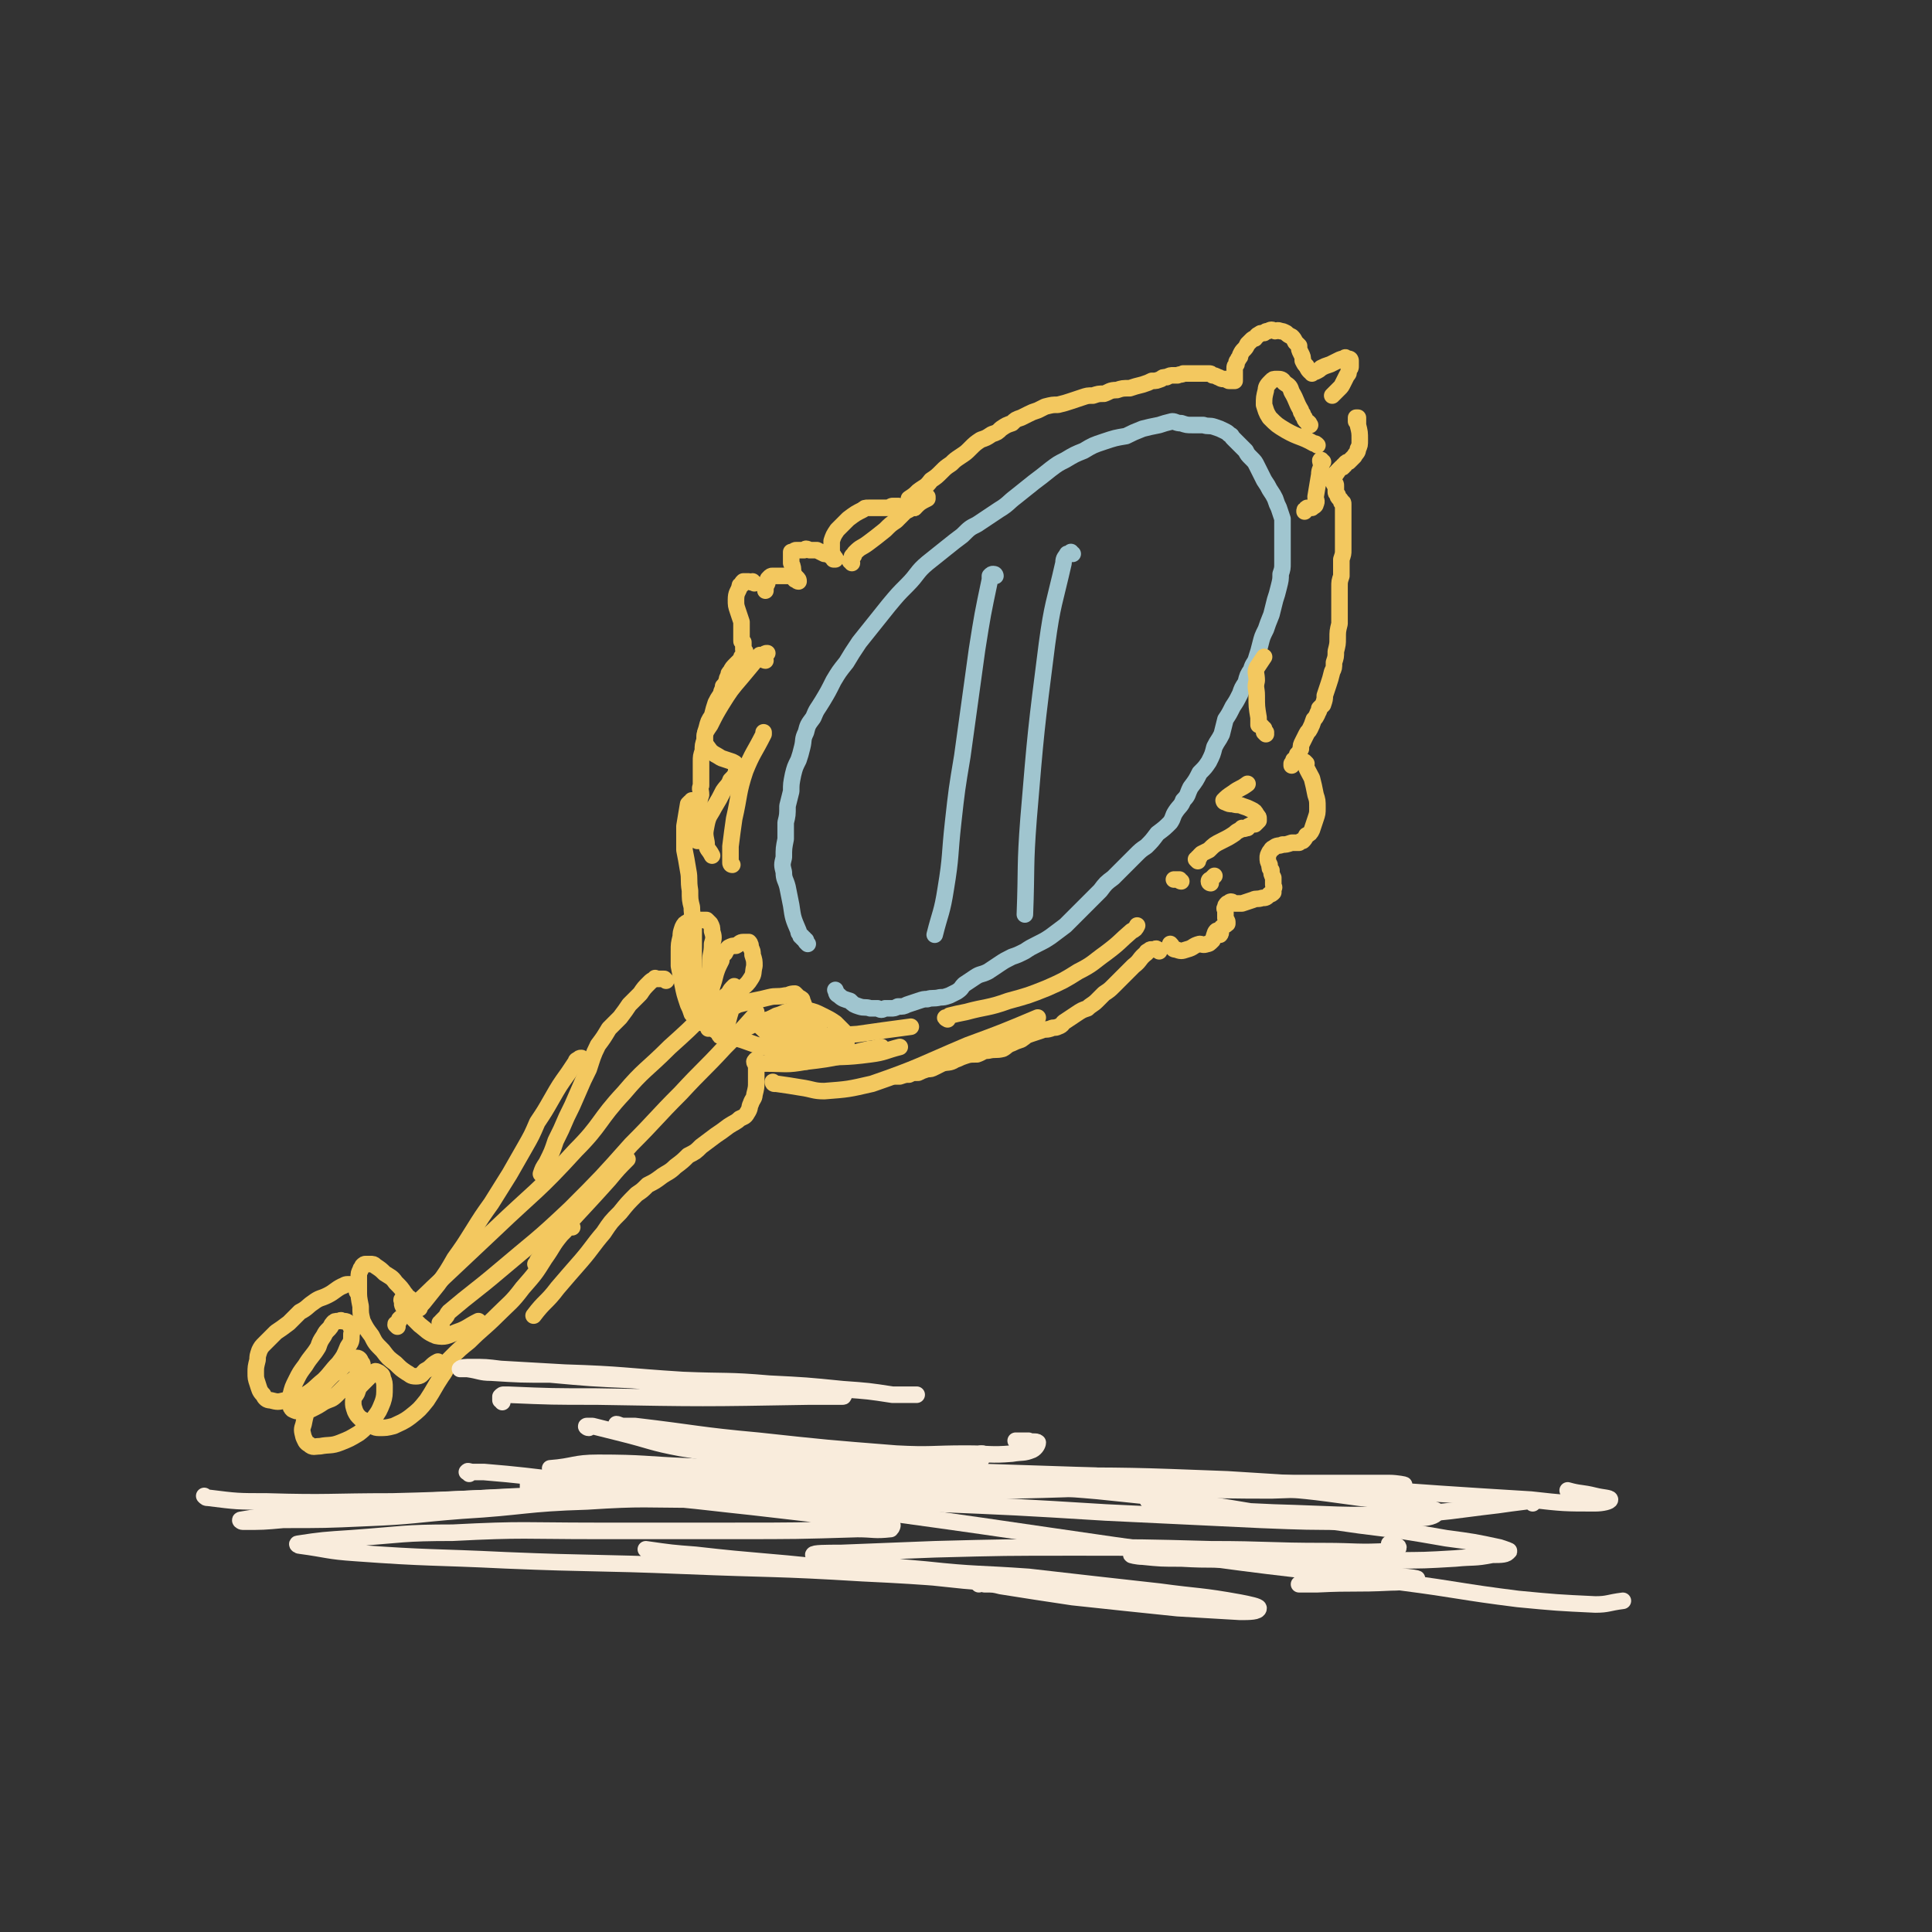 <svg viewBox='0 0 1050 1050' version='1.1' xmlns='http://www.w3.org/2000/svg' xmlns:xlink='http://www.w3.org/1999/xlink'><rect x="0" y="0" width="1050" height="1050" fill="#333333" stroke="none"/><g fill='none' stroke='rgb(160,197,207)' stroke-width='9' stroke-linecap='round' stroke-linejoin='round'><path d='M439,513c0,0 -1,-1 -1,-1 0,0 0,-1 0,-1 -1,0 -1,0 -1,-1 -1,0 -1,0 -1,-1 -1,0 -1,0 -1,-1 -1,-1 -1,-1 -1,-2 -3,-7 -3,-7 -4,-14 -1,-5 -1,-5 -2,-10 -1,-4 -2,-4 -2,-8 -1,-4 -1,-4 0,-8 0,-5 0,-5 1,-10 0,-4 0,-4 0,-9 1,-4 1,-4 1,-9 1,-4 1,-4 2,-8 0,-4 0,-4 1,-9 1,-4 1,-4 3,-8 1,-3 1,-3 2,-7 1,-4 0,-4 2,-8 1,-4 1,-4 4,-8 2,-5 2,-4 5,-9 3,-5 3,-5 6,-11 3,-5 3,-5 7,-10 3,-5 3,-5 7,-11 4,-5 4,-5 8,-10 4,-5 4,-5 8,-10 5,-6 5,-6 10,-11 6,-6 5,-7 11,-12 5,-4 5,-4 10,-8 5,-4 5,-4 9,-7 4,-4 4,-4 8,-6 6,-4 6,-4 12,-8 5,-3 5,-4 9,-7 5,-4 5,-4 10,-8 4,-3 4,-3 9,-7 4,-3 4,-3 8,-5 5,-3 5,-3 10,-5 5,-3 5,-3 11,-5 6,-2 6,-2 12,-3 4,-2 4,-2 9,-4 4,-1 4,-1 9,-2 3,-1 3,-1 7,-2 2,0 2,1 5,1 3,1 3,1 6,1 3,0 3,0 6,0 3,1 3,0 6,1 3,1 3,1 5,2 2,1 2,1 3,2 2,1 1,1 2,2 2,2 2,2 3,3 2,2 2,2 4,4 1,2 1,2 3,4 2,2 2,2 3,4 1,2 1,2 2,4 1,2 1,2 2,4 2,3 2,3 3,5 2,3 2,3 3,5 1,3 1,3 2,5 1,3 1,3 2,6 0,3 0,3 0,5 0,3 0,3 0,5 0,3 0,3 0,5 0,2 0,2 0,5 0,2 0,2 0,4 0,3 0,3 -1,6 0,3 0,3 -1,7 -1,4 -1,4 -2,7 -1,4 -1,4 -2,8 -2,5 -2,5 -3,8 -2,4 -2,4 -3,8 -1,4 -1,4 -2,7 -1,4 -2,3 -3,7 -2,3 -2,3 -3,7 -2,3 -2,3 -3,6 -2,4 -2,4 -4,7 -2,4 -2,4 -4,7 -1,4 -1,4 -2,8 -2,4 -2,3 -4,7 -1,4 -1,4 -3,8 -2,3 -2,3 -5,6 -2,4 -2,4 -5,8 -2,4 -1,4 -4,7 -1,3 -2,3 -4,6 -2,3 -1,3 -3,6 -3,3 -3,3 -7,6 -3,4 -3,4 -6,7 -3,2 -3,2 -6,5 -3,3 -3,3 -6,6 -3,3 -3,3 -6,6 -4,3 -4,3 -7,7 -3,3 -3,3 -6,6 -4,4 -4,4 -8,8 -2,2 -2,2 -5,5 -4,3 -4,3 -8,6 -3,2 -3,2 -7,4 -4,2 -4,2 -7,4 -4,2 -4,2 -7,3 -4,2 -4,2 -7,4 -3,2 -3,2 -6,4 -4,2 -4,1 -7,3 -3,2 -3,2 -6,4 -2,2 -1,2 -4,4 -2,1 -2,1 -4,2 -3,1 -3,1 -5,1 -4,1 -4,0 -7,1 -2,0 -2,0 -5,1 -3,1 -3,1 -6,2 -2,1 -2,1 -5,1 -2,1 -2,1 -4,1 -1,0 -1,0 -3,0 -2,1 -2,1 -4,0 -2,0 -2,0 -4,0 -3,-1 -3,0 -6,-1 -3,-1 -3,-1 -5,-3 -3,-1 -4,-1 -6,-3 -2,-1 -1,-1 -2,-3 '/></g>
<g fill='none' stroke='rgb(243,200,95)' stroke-width='9' stroke-linecap='round' stroke-linejoin='round'><path d='M489,276c0,-1 0,-1 -1,-1 -1,0 -1,0 -2,0 0,0 0,0 -1,0 -1,0 -1,1 -2,1 -1,0 -1,0 -2,0 -1,0 -1,0 -2,0 -1,0 -1,0 -2,0 -2,0 -2,0 -3,0 -1,0 -1,0 -2,0 -2,0 -2,0 -3,1 -4,2 -4,2 -8,5 -3,3 -3,3 -6,6 -2,3 -2,3 -3,6 0,2 0,3 0,5 0,2 0,2 1,3 0,1 0,1 0,2 0,0 1,0 1,0 0,-1 0,-1 -1,-1 -1,-1 -1,-1 -2,-1 -1,-1 -2,-1 -3,-1 -2,-1 -2,-1 -4,-2 -2,0 -2,0 -4,0 -2,-1 -2,-1 -3,0 -2,0 -2,0 -4,0 -1,0 -1,0 -2,1 -1,0 -1,0 -1,0 0,1 0,1 0,1 0,1 0,1 0,2 0,2 0,2 0,3 1,2 1,3 1,5 1,2 1,2 2,3 1,1 1,1 1,2 0,0 0,0 0,0 -1,0 -1,-1 -2,-1 0,-1 0,-1 -1,-1 -1,-1 -1,-1 -3,-1 -1,0 -1,0 -2,0 -2,0 -2,0 -3,0 -1,0 -1,0 -3,0 -1,0 -1,0 -2,1 -1,1 -1,1 -1,3 -1,2 -1,2 -1,4 '/><path d='M497,276c0,-1 -1,-1 -1,-1 0,0 0,0 0,0 0,0 -1,0 -1,0 0,0 -1,0 -1,0 0,0 0,-1 0,-1 0,-1 0,-1 0,-1 0,-1 0,-1 0,-1 0,-1 0,-1 0,-1 3,-2 3,-2 5,-4 4,-3 4,-2 7,-6 3,-2 3,-2 6,-5 2,-2 2,-2 5,-4 2,-2 2,-2 5,-4 3,-2 3,-2 5,-4 3,-3 3,-3 6,-5 3,-1 3,-1 6,-3 3,-1 3,-1 5,-3 3,-2 3,-2 6,-3 2,-2 2,-2 5,-3 2,-1 2,-1 4,-2 2,-1 2,-1 5,-2 2,-1 2,-1 4,-2 4,-1 4,-1 7,-1 4,-1 4,-1 7,-2 3,-1 3,-1 6,-2 3,-1 3,-1 6,-1 3,-1 3,-1 6,-1 3,-1 3,-2 7,-2 3,-1 3,-1 7,-1 3,-1 3,-1 7,-2 3,-1 3,-1 5,-2 3,0 2,0 5,-1 1,-1 1,-1 3,-1 2,-1 2,-1 4,-1 1,0 1,0 2,0 2,-1 2,0 3,-1 1,0 0,0 1,0 1,0 1,0 3,0 1,0 1,0 2,0 0,0 0,0 1,0 1,0 1,0 2,0 2,0 2,0 3,0 0,0 0,0 1,0 1,0 1,0 1,0 1,0 1,0 2,1 1,0 1,0 3,1 1,0 1,1 3,1 1,0 1,0 1,0 1,0 1,1 2,1 0,0 0,0 1,0 0,0 0,0 1,0 0,0 0,0 1,0 0,0 0,0 0,-1 0,-1 0,-1 0,-1 0,0 0,0 0,-1 0,0 0,0 0,-1 0,0 0,0 0,-1 0,-1 0,-1 0,-2 0,-1 0,-1 1,-2 0,0 0,0 0,-1 0,-1 1,-1 1,-2 1,-1 1,-1 1,-2 1,-2 1,-2 2,-3 1,-1 1,-1 2,-3 1,-1 1,-1 2,-2 1,-1 1,-1 2,-1 1,-1 1,-2 2,-2 1,-1 1,-1 3,-1 1,-1 1,-1 2,-1 2,-1 2,-1 4,0 1,0 1,-1 3,0 1,0 1,0 3,1 1,1 1,1 3,2 1,1 1,1 2,3 1,1 1,1 2,2 0,2 0,2 1,4 1,2 1,2 1,4 1,2 1,2 2,3 1,2 1,2 2,3 0,0 0,0 1,0 0,0 0,1 0,1 1,-1 1,-1 2,-1 2,-1 2,-1 3,-2 2,-1 2,-1 5,-2 2,-1 2,-1 4,-2 2,-1 2,-1 4,-1 0,-1 0,-1 1,0 1,0 1,0 1,0 1,0 1,1 1,1 0,1 0,1 0,3 0,1 0,1 -1,2 0,2 0,2 -1,3 -1,2 -1,2 -2,4 -1,2 -1,2 -2,3 -1,1 -1,1 -2,2 -1,1 -1,1 -2,2 0,0 0,0 0,0 '/><path d='M738,230c0,0 -1,-1 -1,-1 0,-1 0,-1 0,-1 0,0 0,0 0,0 0,-1 0,-1 0,-1 0,0 0,0 1,0 0,0 0,0 0,0 0,1 0,1 0,2 0,0 0,0 0,1 0,0 0,0 0,1 1,4 1,4 1,8 0,3 0,3 -1,5 0,2 -1,2 -2,4 -1,1 -1,1 -3,3 -1,0 -1,0 -2,1 0,1 0,1 -1,1 0,1 0,1 -1,1 -1,1 -1,1 -2,2 0,0 0,1 -1,1 0,1 0,1 -1,2 0,1 0,1 -1,2 0,0 0,0 0,0 0,0 0,0 0,0 -1,0 0,0 0,0 0,0 0,0 1,1 0,0 0,0 0,1 1,0 1,0 1,1 0,0 0,0 0,1 0,1 0,1 0,2 0,1 0,1 1,2 0,1 0,1 1,2 1,1 1,1 1,2 1,0 1,0 1,1 0,2 0,2 0,3 0,2 0,2 0,3 0,2 0,2 0,4 0,1 0,1 0,3 0,2 0,2 0,4 0,2 0,2 0,4 0,2 0,2 0,4 0,2 0,2 -1,5 0,2 0,2 0,4 0,3 0,3 0,5 -1,3 -1,3 -1,6 0,3 0,3 0,6 0,3 0,3 0,7 0,3 0,3 0,7 -1,4 -1,4 -1,8 0,3 0,3 -1,7 0,3 0,3 -1,6 0,3 0,3 -1,5 -1,4 -1,4 -2,7 -1,3 -1,3 -2,6 0,2 0,2 -1,5 -1,1 -1,1 -2,2 0,2 -1,2 -1,3 -1,2 -1,2 -2,3 -1,3 -1,3 -2,5 -1,2 -1,1 -2,3 -1,2 -1,2 -2,4 -1,2 -1,2 -1,4 -1,2 -1,2 -2,3 0,1 0,1 -1,2 0,1 0,0 -1,1 0,1 0,1 -1,2 0,0 0,0 0,1 0,0 0,0 0,0 '/><path d='M710,415c0,0 -1,-1 -1,-1 1,4 2,5 4,9 1,4 1,4 2,9 1,3 1,3 1,7 0,3 0,3 -1,6 -1,3 -1,3 -2,6 -1,2 -1,2 -3,3 -1,2 -1,2 -2,3 -1,0 -1,0 -2,1 -1,0 -1,0 -2,0 -1,0 -1,0 -2,0 -3,1 -3,1 -5,1 -2,1 -3,0 -5,2 -1,0 -1,1 -2,2 -1,2 -1,2 -1,3 0,2 0,2 1,4 0,2 0,2 1,3 0,2 0,2 1,4 0,2 0,2 0,4 0,1 1,1 0,2 0,1 0,1 0,2 -1,1 -1,1 -2,1 -2,2 -2,2 -4,2 -3,1 -3,0 -5,1 -3,1 -3,1 -6,2 -2,0 -2,0 -4,0 -1,0 -1,-1 -2,-1 -1,0 -1,1 -2,1 -1,1 -1,1 -1,2 -1,1 0,1 0,2 0,1 0,1 0,2 0,1 0,1 0,2 0,1 1,1 1,2 0,1 0,1 0,1 -1,1 -2,1 -3,2 -1,2 0,3 -1,4 -1,0 -1,-3 -2,-2 -1,1 -1,3 -2,5 -2,2 -2,2 -3,2 -2,1 -3,0 -4,0 -4,1 -3,2 -7,3 -3,1 -3,1 -6,0 -2,0 -1,-1 -3,-3 '/><path d='M410,317c0,0 -1,-1 -1,-1 0,0 0,0 0,0 -1,1 -1,0 -2,0 -1,0 -1,0 -1,0 -1,0 -1,0 -1,0 -1,0 -1,0 -1,0 -1,1 -1,1 -1,2 -1,0 -1,0 -1,1 -1,3 -2,3 -2,7 0,3 0,3 1,6 1,3 1,3 2,6 0,1 0,1 0,3 0,1 0,1 0,2 0,1 0,1 0,2 0,1 0,1 0,1 0,1 0,1 0,2 0,1 0,1 1,1 0,1 0,1 0,2 0,1 0,1 0,2 0,0 0,0 1,1 0,1 0,1 -1,2 0,1 0,1 -1,1 0,1 0,1 -1,2 -1,1 -1,1 -2,2 -2,2 -2,2 -3,4 -1,1 -1,1 -1,2 -1,2 -1,2 -1,3 -1,2 -1,2 -2,3 0,2 -1,2 -1,4 -2,3 -2,3 -3,5 -1,3 -1,3 -2,7 -2,3 -2,3 -3,7 -1,3 -1,3 -1,6 -1,3 -1,3 -1,6 -1,3 -1,3 -1,6 0,2 0,2 0,4 0,3 0,3 0,5 0,2 0,2 0,4 -1,2 0,2 0,5 -1,3 -1,3 -1,6 0,3 -1,3 -1,7 0,3 0,3 0,7 0,2 0,2 0,5 '/><path d='M630,517c0,-1 -1,-1 -1,-1 -1,-1 -1,0 -1,0 -1,0 -1,0 -2,0 -1,0 -1,0 -2,1 0,0 -1,0 -1,1 -4,3 -3,4 -7,7 -3,3 -3,3 -6,6 -3,3 -3,3 -5,5 -2,2 -2,2 -5,4 -2,2 -2,2 -4,4 -2,2 -3,2 -5,4 -3,1 -3,1 -6,3 -3,2 -3,2 -6,4 -2,1 -1,2 -4,3 -2,1 -2,0 -4,1 -3,1 -3,0 -5,1 -3,1 -3,1 -6,2 -3,1 -2,1 -5,3 -3,1 -3,1 -5,2 -3,1 -3,2 -5,3 -4,1 -4,0 -8,1 -3,0 -3,1 -6,2 -4,0 -4,0 -7,1 -3,1 -2,1 -5,2 -3,2 -4,1 -7,2 -2,1 -2,1 -4,2 -2,1 -2,1 -4,1 -3,1 -3,1 -5,2 -3,0 -3,0 -5,1 -2,0 -2,0 -5,1 -1,0 -1,0 -2,0 '/><path d='M380,436c0,0 0,-1 -1,-1 0,0 -1,0 -1,0 -1,1 -1,0 -2,0 0,1 0,1 -1,1 -1,1 -1,1 -1,1 -1,6 -1,6 -2,12 0,6 0,6 0,13 1,5 1,5 2,11 1,5 0,5 1,11 0,5 0,5 1,9 0,5 1,5 1,11 0,5 0,5 0,10 0,4 0,4 0,8 0,4 0,4 1,8 1,4 1,4 2,8 2,6 2,6 4,10 2,5 2,5 4,9 1,3 1,2 3,5 0,1 0,1 1,1 '/><path d='M382,556c-1,0 -1,-1 -1,-1 -1,0 -1,0 -1,0 -1,-1 -1,-1 -1,-1 -1,-1 -1,-1 -1,-1 -1,-1 -1,-1 -2,-2 -1,-3 -1,-3 -2,-5 -2,-6 -2,-6 -3,-11 -1,-5 -1,-5 -2,-10 0,-4 0,-4 0,-8 0,-4 0,-4 1,-8 0,-2 0,-2 1,-5 1,-2 1,-2 3,-3 1,-1 1,-1 3,-1 2,0 2,0 4,0 1,0 1,0 3,0 1,1 1,1 2,2 1,2 1,2 1,4 1,3 1,4 0,7 0,6 -1,5 -1,11 0,7 0,7 0,13 0,6 0,6 0,12 0,3 0,3 0,7 0,1 0,1 -1,3 0,0 0,-1 0,-1 0,0 0,0 0,-1 0,-2 0,-2 0,-3 0,-2 -1,-2 0,-5 0,-3 0,-3 1,-6 1,-3 0,-3 1,-7 1,-3 1,-3 2,-7 1,-3 1,-3 3,-7 0,-2 0,-2 2,-4 1,-2 1,-2 2,-3 2,-1 2,-1 4,-1 2,-1 2,-2 4,-2 2,0 2,0 3,0 1,1 1,2 1,3 1,2 1,2 1,4 1,3 1,3 1,6 -1,4 0,4 -2,7 -3,5 -5,4 -8,9 -3,4 -2,5 -3,9 -1,3 -1,4 -2,7 0,2 0,2 -1,4 0,0 -1,0 -1,1 -1,0 -1,0 -1,0 -2,-1 -2,-1 -3,-2 -1,0 -1,-1 -1,-2 0,-1 0,-2 1,-3 3,-3 2,-4 5,-6 3,-2 4,-1 7,-3 4,-1 4,-1 8,-2 5,-1 5,-1 9,-2 4,-1 4,0 9,-1 2,0 2,-1 5,-1 1,1 1,1 2,2 2,1 2,1 2,2 1,2 1,2 1,4 -1,2 -1,3 -2,4 -1,2 -1,2 -3,4 -1,2 -1,2 -3,4 -3,1 -3,1 -6,1 -2,1 -3,1 -5,1 -3,-2 -3,-3 -6,-5 -2,-1 -2,-1 -4,-1 -1,0 -1,1 -2,1 -1,1 -1,2 -1,2 1,0 1,-1 2,-1 2,-1 2,-1 4,-2 3,-1 3,-1 7,-2 4,-1 4,-1 8,-2 4,0 4,0 8,0 3,0 3,0 6,0 2,1 2,1 3,2 1,2 2,2 2,4 0,1 -1,1 -2,1 -2,1 -2,0 -4,2 -3,2 -2,4 -6,5 -4,1 -4,1 -8,0 -4,-1 -4,-2 -8,-4 '/><path d='M397,565c0,0 0,0 -1,-1 0,0 0,0 0,0 1,0 1,0 1,0 1,0 1,0 2,0 8,2 8,3 16,5 6,1 6,1 13,1 5,1 5,1 11,0 5,0 5,0 9,0 4,0 4,0 7,-1 2,0 2,0 3,-1 1,0 1,0 2,-1 0,-1 0,-2 0,-3 0,-2 0,-2 -2,-4 -2,-2 -2,-2 -4,-4 -3,-2 -3,-2 -7,-4 -4,-2 -4,-2 -8,-3 -4,-1 -4,0 -8,0 -5,1 -5,2 -9,3 -4,2 -4,2 -7,4 0,0 0,0 -1,0 '/><path d='M362,533c0,0 0,0 -1,-1 0,0 0,0 0,0 -1,0 -1,0 -1,0 -1,0 -1,0 -1,0 0,0 0,0 -1,0 0,0 0,0 -1,0 -1,0 -1,-1 -1,0 -2,1 -2,1 -3,2 -3,3 -3,3 -5,6 -3,3 -3,3 -6,6 -2,3 -2,3 -5,7 -3,3 -3,3 -6,6 -3,5 -3,5 -6,9 -3,6 -3,7 -5,13 -3,6 -3,6 -6,13 -3,7 -3,7 -6,13 -3,7 -3,7 -6,13 -2,6 -2,6 -5,12 -2,3 -2,3 -3,6 '/><path d='M412,577c-1,0 -1,-1 -1,-1 -1,0 0,1 0,1 0,0 0,0 0,1 0,5 0,5 0,10 0,3 0,3 -1,7 0,2 -1,2 -2,5 -1,2 0,2 -2,5 -1,2 -2,2 -4,3 -2,2 -3,2 -6,4 -4,3 -4,3 -7,5 -4,3 -4,3 -8,6 -3,3 -3,3 -7,5 -3,3 -3,3 -7,6 -3,3 -4,3 -7,5 -4,3 -4,3 -8,5 -3,3 -3,3 -6,5 -5,5 -5,5 -9,10 -5,5 -5,5 -9,11 -6,7 -6,8 -12,15 -7,8 -7,8 -13,15 -6,8 -7,7 -13,15 '/><path d='M317,576c0,0 -1,-1 -1,-1 -1,0 -1,0 -2,1 0,0 -1,0 -1,1 -2,3 -2,3 -4,6 -5,7 -5,7 -9,14 -4,7 -4,7 -8,13 -3,7 -3,7 -7,14 -4,7 -4,7 -8,14 -5,8 -5,8 -10,16 -5,7 -5,7 -10,15 -5,8 -5,8 -10,15 -4,7 -4,7 -9,14 -4,5 -4,5 -8,10 -2,2 -2,2 -4,4 0,0 0,0 -1,0 '/><path d='M311,667c0,0 -1,-1 -1,-1 0,0 0,0 -1,1 0,0 0,0 -1,1 -1,0 0,0 -1,1 -1,1 -1,1 -2,2 -5,6 -4,6 -9,13 -5,8 -5,8 -12,16 -6,8 -7,8 -14,15 -7,7 -8,7 -15,14 -5,4 -5,4 -10,9 -2,2 -2,2 -5,5 -1,0 -1,0 -1,0 '/><path d='M220,707c-1,0 -1,0 -1,-1 -1,0 -1,1 0,1 0,1 -1,1 0,3 4,5 4,5 9,10 4,3 4,4 9,6 5,1 6,0 11,-2 6,-2 6,-3 12,-6 '/><path d='M228,711c-1,-1 -1,-1 -1,-1 -1,-1 -1,-1 -1,-1 -1,0 -1,0 -1,-1 -1,0 -1,0 -1,0 0,0 0,0 0,0 -1,0 -1,0 -1,0 0,-1 1,-1 0,-1 0,-1 0,-1 0,-1 -1,-1 -1,-1 -2,-1 0,-1 0,-1 -1,-2 -2,-3 -2,-3 -5,-6 -2,-3 -3,-3 -6,-5 -2,-2 -2,-2 -5,-4 -1,-1 -1,-1 -3,-1 -1,0 -1,0 -2,0 -1,0 -1,0 -2,1 0,1 -1,1 -1,2 -1,2 -1,2 -1,4 0,3 0,3 0,7 0,4 0,4 1,9 0,4 0,4 1,8 2,4 2,4 5,8 2,4 2,4 6,8 3,4 3,4 7,7 3,3 3,3 6,5 2,1 2,2 5,2 3,0 3,-1 5,-3 4,-2 3,-3 7,-5 '/><path d='M195,703c0,0 0,0 -1,-1 0,0 1,0 1,0 -1,-1 -1,0 -1,-1 0,0 0,0 0,-1 0,0 0,0 0,-1 0,0 0,0 0,-1 0,0 0,0 0,0 -1,-1 -1,0 -2,0 0,0 0,0 -1,0 0,0 0,0 -1,0 0,0 0,0 -1,0 -2,0 -2,1 -3,1 -4,2 -4,3 -8,5 -4,2 -4,1 -8,4 -3,2 -3,3 -7,5 -3,3 -3,3 -6,6 -4,3 -4,3 -7,5 -3,3 -3,3 -6,6 -2,2 -2,2 -3,4 -1,3 -1,3 -1,5 -1,4 -1,4 -1,7 0,3 0,3 1,6 1,3 1,4 3,6 1,2 2,3 4,3 4,1 4,1 8,0 6,-1 6,-1 11,-3 5,-3 5,-4 10,-8 4,-4 4,-5 8,-9 3,-4 3,-4 5,-9 2,-3 2,-3 2,-7 1,-2 0,-3 -1,-5 -1,-2 -2,-2 -4,-2 -1,-1 -1,0 -2,0 -2,0 -2,0 -3,1 -1,1 -1,2 -2,3 -2,2 -2,2 -3,4 -2,3 -2,3 -3,6 -3,5 -4,5 -7,10 -3,4 -3,4 -5,8 -2,4 -2,4 -3,8 0,2 0,2 0,5 0,2 0,2 1,3 2,1 2,1 4,1 3,0 3,0 6,-1 4,-2 4,-2 7,-4 4,-2 4,-1 7,-4 3,-3 3,-3 6,-6 3,-2 3,-2 6,-5 1,-2 2,-2 2,-5 0,-1 0,-1 -1,-2 0,-1 -1,-2 -2,-2 -1,0 -1,1 -2,1 -3,2 -3,2 -5,3 -3,3 -3,3 -6,5 -4,4 -4,4 -7,8 -4,4 -4,4 -6,9 -2,5 -2,5 -3,10 -1,3 -1,3 0,7 1,2 1,3 3,4 2,2 3,1 6,1 5,-1 6,0 11,-2 5,-2 5,-2 10,-5 4,-3 4,-4 8,-8 3,-4 3,-4 5,-9 1,-3 1,-4 1,-8 0,-2 0,-3 -1,-5 0,-2 -1,-2 -2,-3 -2,-1 -2,-1 -3,0 -2,0 -1,1 -2,2 -2,2 -2,2 -4,4 -2,2 -2,2 -3,5 -1,2 -2,2 -2,5 0,2 0,2 1,5 1,2 1,2 3,4 2,1 2,1 4,2 3,2 3,3 6,3 4,0 4,0 8,-1 4,-2 5,-2 9,-5 5,-4 5,-4 9,-9 4,-6 4,-7 8,-13 3,-4 2,-4 5,-9 '/><path d='M216,721c0,0 -1,-1 -1,-1 0,-1 0,0 1,-1 1,-1 1,-1 1,-2 1,-1 1,-1 3,-2 7,-8 8,-8 15,-15 17,-16 17,-16 34,-32 22,-21 23,-20 44,-43 14,-14 12,-16 26,-31 11,-13 12,-12 25,-25 10,-9 10,-9 20,-19 6,-5 6,-5 12,-10 1,-2 1,-2 3,-4 '/><path d='M240,721c0,0 -1,-1 -1,-1 0,0 0,0 0,-1 1,0 1,0 1,-1 1,-1 1,-1 2,-2 1,-1 1,-2 2,-3 13,-11 14,-11 27,-22 20,-17 20,-16 39,-34 17,-17 17,-17 33,-35 14,-14 13,-14 27,-28 12,-13 12,-12 24,-25 8,-8 8,-8 16,-17 1,-1 1,-1 1,-2 '/><path d='M292,688c0,0 -1,-1 -1,-1 0,0 0,0 1,-1 0,-1 0,-1 1,-2 2,-2 1,-2 3,-4 17,-20 18,-20 35,-39 5,-6 5,-6 10,-11 '/></g>
<g fill='none' stroke='rgb(160,197,207)' stroke-width='9' stroke-linecap='round' stroke-linejoin='round'><path d='M541,313c0,0 0,-1 -1,-1 -1,0 -1,0 -2,1 0,1 0,1 0,2 -4,19 -4,19 -7,38 -4,29 -4,29 -8,58 -3,18 -3,18 -5,36 -2,18 -1,18 -4,36 -2,13 -3,13 -6,25 '/><path d='M583,301c0,0 -1,0 -1,-1 0,0 0,1 0,1 -1,0 -1,0 -2,0 -1,2 -2,2 -2,5 -5,22 -6,22 -9,44 -6,47 -6,47 -10,95 -2,26 -1,26 -2,52 '/></g>
<g fill='none' stroke='rgb(243,200,95)' stroke-width='9' stroke-linecap='round' stroke-linejoin='round'><path d='M432,565c0,0 -1,-1 -1,-1 0,0 0,0 1,0 0,0 0,0 0,-1 1,0 1,0 1,0 2,0 2,1 3,0 15,0 15,0 30,-1 14,-2 14,-2 29,-4 '/><path d='M642,479c-1,0 -1,-1 -1,-1 -1,0 -1,0 -1,0 -1,0 -1,0 -2,0 0,0 0,0 0,0 '/><path d='M658,480c0,0 -1,0 -1,-1 0,-1 1,-1 1,-1 1,-1 1,-1 2,-2 0,0 0,0 0,0 '/><path d='M651,468c0,0 -1,-1 -1,-1 0,0 1,0 1,0 0,0 0,0 0,-1 1,0 1,0 1,-1 0,0 0,0 1,-1 2,-1 2,-1 4,-2 3,-3 3,-3 7,-5 4,-2 4,-2 7,-4 1,-1 1,-1 3,-2 0,0 0,0 1,-1 1,0 1,1 2,0 0,0 0,0 1,0 1,-1 0,-1 1,-1 1,-1 2,-1 3,-1 1,-1 1,-1 2,-2 0,0 0,0 0,-1 0,-1 0,-1 -1,-2 -1,-2 -1,-2 -3,-3 -2,-1 -2,-1 -5,-2 -2,-1 -2,0 -5,-1 -2,0 -2,0 -4,-1 -1,0 -1,-1 -1,-1 2,-2 2,-2 5,-4 4,-3 4,-2 8,-5 '/><path d='M688,399c0,0 0,0 -1,-1 0,0 1,0 1,0 0,0 0,0 0,0 -1,-1 -1,-1 -1,-2 -1,0 0,0 -1,-1 0,0 0,0 0,0 -1,-1 -1,-1 -2,-1 0,-1 0,-1 0,-2 0,-1 0,-1 0,-2 -1,-6 -1,-6 -1,-12 0,-4 -1,-4 0,-8 0,-4 -1,-4 0,-7 2,-3 2,-3 4,-6 '/><path d='M416,359c0,0 -1,0 -1,-1 0,0 0,0 0,0 1,-1 0,-1 1,-1 0,-1 0,-1 1,-2 0,0 0,0 0,0 -1,0 -1,0 -2,1 -1,0 -1,0 -2,0 -5,6 -5,6 -10,12 -6,7 -6,7 -11,15 -3,5 -3,5 -6,11 -2,3 -3,4 -3,7 0,4 1,4 3,7 2,2 3,2 6,4 3,1 3,1 6,2 2,1 2,1 2,3 1,1 0,1 0,3 -1,2 -1,2 -3,4 -1,3 -2,3 -4,6 -2,4 -2,4 -5,9 -2,4 -3,4 -4,9 -1,5 -1,5 0,10 0,4 1,3 3,7 '/><path d='M398,470c-1,0 -1,-1 -1,-1 0,0 0,0 0,-1 0,-1 0,-1 0,-2 0,-1 0,-1 0,-2 0,-2 0,-2 0,-4 1,-8 1,-8 2,-15 3,-13 2,-14 6,-26 4,-10 5,-10 10,-20 0,0 0,0 0,-1 '/><path d='M463,306c0,-1 -1,-1 -1,-1 0,-1 1,-1 1,-1 0,-1 0,-1 0,-1 0,-1 0,-1 1,-1 0,-1 0,-1 1,-2 3,-3 3,-2 7,-5 4,-3 4,-3 9,-7 3,-3 3,-3 6,-5 2,-2 2,-2 4,-4 1,-1 1,-1 3,-2 1,-1 2,-1 3,-1 3,-3 3,-3 7,-5 0,0 0,0 0,-1 '/><path d='M712,231c0,0 -1,0 -1,-1 0,0 1,0 0,0 0,-1 0,0 -1,-1 -1,-1 -1,-1 -1,-2 -1,-1 -1,-1 -1,-2 -1,-1 -1,-1 -1,-2 -3,-5 -2,-5 -5,-10 -1,-3 -1,-3 -4,-5 -1,-2 -2,-2 -4,-2 -2,0 -2,0 -3,1 -2,2 -3,3 -3,5 -1,4 -1,4 -1,8 1,3 1,4 3,7 4,4 4,4 9,7 7,4 8,3 15,7 1,0 1,0 2,1 '/><path d='M719,251c-1,0 -1,-1 -1,-1 -1,0 0,1 0,3 0,2 -1,2 -1,5 -1,6 -1,6 -2,12 0,2 1,2 0,4 0,1 -1,1 -2,2 -1,0 -1,0 -2,0 -1,0 -1,0 -1,1 -1,0 -1,0 -1,1 '/><path d='M515,554c0,0 -2,-1 -1,-1 0,0 1,0 2,-1 4,-1 4,-1 9,-2 11,-3 12,-2 23,-6 11,-3 11,-3 21,-7 9,-4 9,-4 17,-9 8,-4 8,-5 15,-10 8,-6 7,-6 14,-12 2,-1 2,-1 3,-3 '/><path d='M411,578c0,0 -1,0 -1,-1 0,0 1,1 2,1 1,0 1,0 3,0 12,0 12,1 23,-1 18,-2 18,-3 35,-7 3,0 3,-1 6,-1 '/><path d='M438,577c0,0 0,0 -1,-1 0,0 1,0 1,-1 0,0 0,0 0,0 1,0 1,0 2,0 1,0 1,0 2,0 16,-1 16,0 31,-2 8,-1 8,-2 16,-4 '/><path d='M421,589c0,0 -1,-1 -1,-1 0,0 0,1 1,1 0,0 0,0 1,0 7,1 7,1 13,2 7,1 7,2 13,2 13,-1 13,-1 26,-4 26,-9 26,-10 52,-21 19,-7 19,-7 38,-15 '/></g>
<g fill='none' stroke='rgb(249,236,220)' stroke-width='9' stroke-linecap='round' stroke-linejoin='round'><path d='M314,801c0,-1 -2,-1 -1,-1 1,-1 2,0 5,0 9,1 10,1 19,2 72,10 72,10 144,20 88,12 88,13 177,25 52,7 52,6 104,13 31,4 31,5 63,9 21,2 21,2 42,3 7,0 7,-1 15,-2 '/><path d='M288,810c0,0 0,0 -1,-1 0,0 0,0 0,0 0,-1 0,-1 0,-1 0,0 0,0 0,-1 0,0 0,0 0,-1 2,0 2,0 3,-1 28,-1 28,-2 56,-2 52,-1 52,-1 104,-1 57,0 57,-1 114,0 51,0 51,0 103,2 82,5 82,6 165,11 18,2 18,2 35,2 4,0 8,-1 8,-2 0,-1 -4,-1 -8,-2 -8,-2 -8,-1 -15,-3 '/><path d='M255,801c0,-1 -2,-1 -1,-1 0,-1 1,0 3,0 3,0 3,0 6,0 37,3 37,5 74,7 57,3 57,3 115,4 49,1 49,0 99,-1 47,-1 47,-2 94,-3 36,-1 36,-1 72,-1 19,0 19,0 38,0 4,0 9,1 8,1 -1,0 -6,0 -13,1 -29,1 -29,1 -59,2 -42,0 -42,-1 -84,-2 -48,0 -48,0 -96,1 -53,1 -53,1 -106,3 -53,1 -53,0 -106,1 -43,1 -43,2 -86,3 -34,0 -34,1 -68,0 -16,0 -16,0 -32,-2 -1,0 -1,0 -2,-1 '/><path d='M418,819c-1,0 -1,-1 -1,-1 -2,-1 -2,-1 -4,-1 -3,0 -3,-1 -6,-1 -13,-1 -13,-1 -26,-1 -31,0 -31,-1 -62,1 -34,1 -34,3 -68,5 -26,2 -26,3 -52,4 -22,1 -23,1 -45,1 -11,1 -11,1 -22,1 -1,0 -2,-1 -1,-1 13,-2 15,-3 30,-4 42,-4 42,-5 85,-7 43,-2 43,-3 86,-2 39,1 39,2 77,6 26,3 26,3 52,6 12,2 13,2 24,4 0,0 0,1 -1,2 -9,1 -9,0 -18,0 -33,1 -33,1 -67,1 -38,0 -38,0 -76,0 -38,0 -38,-1 -77,1 -27,0 -27,1 -55,3 -15,1 -16,1 -29,3 -1,0 0,1 1,1 15,2 15,3 30,4 41,3 41,2 82,4 48,2 48,1 97,3 48,2 48,1 97,4 43,2 43,3 87,6 26,2 26,2 52,4 9,0 14,0 17,1 2,0 -3,1 -7,0 -12,0 -12,-1 -24,-2 -35,-3 -35,-2 -70,-5 -38,-4 -38,-4 -75,-7 -36,-4 -36,-3 -71,-7 -13,-1 -13,-1 -27,-3 '/><path d='M532,861c0,0 -1,-1 -1,-1 1,0 2,0 4,1 5,0 5,0 9,1 19,3 19,3 39,6 28,3 28,3 57,6 17,1 17,1 34,2 5,0 10,0 10,-2 0,-1 -5,-2 -10,-3 -22,-4 -22,-3 -44,-6 -36,-4 -36,-4 -71,-8 -28,-2 -28,-1 -56,-4 -23,-2 -23,-2 -46,-5 -8,-1 -15,-2 -15,-3 0,-1 7,-1 15,-1 26,-1 26,-1 51,-2 38,-1 38,-1 76,-1 37,0 37,0 74,1 31,0 31,1 62,1 17,0 18,1 35,0 3,0 5,-1 5,-2 0,-1 -2,-1 -5,-2 '/><path d='M445,816c0,-1 -1,-1 -1,-1 1,-1 2,0 3,0 3,0 3,0 6,0 25,1 25,1 50,2 49,2 49,2 98,5 42,2 42,2 84,4 25,1 25,1 51,1 17,0 17,0 35,-2 5,0 9,-1 10,-3 1,-1 -3,-2 -6,-3 -18,-3 -18,-3 -36,-5 -29,-4 -29,-4 -58,-6 -43,-4 -43,-4 -86,-6 -30,-1 -30,-1 -61,-2 -29,-1 -29,-2 -58,-2 -19,0 -19,1 -37,3 -10,0 -10,1 -20,2 -2,0 -5,0 -5,0 0,0 2,-1 5,-1 14,-2 14,-2 28,-2 38,-1 38,-1 76,1 32,1 32,1 64,4 24,2 24,2 48,6 10,2 14,2 21,4 1,1 -2,1 -4,1 -9,0 -9,-1 -17,-2 -27,-2 -27,-3 -55,-5 -32,-2 -32,-2 -64,-4 -36,-3 -36,-3 -72,-5 -34,-1 -34,-1 -69,-3 -25,-1 -25,-2 -50,-2 -13,0 -13,2 -26,3 '/><path d='M320,776c-1,0 -2,-1 -1,-1 0,0 0,0 1,0 1,0 1,0 2,0 8,2 8,2 16,4 16,4 16,5 32,8 26,4 26,5 52,7 29,2 29,1 58,2 17,0 17,0 34,-1 9,0 10,2 18,-1 2,0 1,-2 2,-4 0,0 0,0 -1,0 '/><path d='M356,781c0,0 0,-1 -1,-1 0,0 0,0 -1,0 -1,1 -3,0 -2,0 22,4 23,4 46,7 50,6 50,6 100,11 42,4 42,4 85,8 1,0 1,0 1,0 '/><path d='M833,817c0,-1 -1,-1 -1,-1 -1,-1 -1,0 -1,0 -1,0 -1,-1 -2,0 -8,1 -8,1 -15,2 -26,3 -26,4 -52,5 -35,1 -35,0 -70,-1 -22,-1 -22,-1 -43,-3 -12,-1 -13,-1 -24,-3 -1,0 -2,-1 -1,-2 4,0 5,0 11,1 24,3 24,3 48,7 28,3 28,3 56,7 24,3 24,3 47,7 15,2 15,2 29,5 3,1 6,2 5,2 -1,2 -4,2 -9,2 -10,2 -10,1 -20,2 -17,1 -17,1 -33,1 -20,1 -20,0 -40,0 -21,0 -21,0 -42,0 -17,-1 -17,0 -34,-1 -11,0 -11,0 -21,-1 -3,0 -7,-1 -6,-1 2,0 6,0 12,0 16,0 16,0 31,1 20,2 20,2 41,4 18,2 18,2 37,4 13,1 13,1 26,3 4,0 9,1 8,1 -2,1 -7,2 -14,2 -20,1 -20,0 -40,1 -5,0 -5,0 -10,0 '/><path d='M273,762c0,0 0,-1 -1,-1 0,0 0,0 0,-1 0,0 0,0 0,-1 0,0 0,0 0,0 1,-1 1,-1 2,-1 1,0 1,0 2,0 24,1 24,1 48,1 58,1 58,1 116,0 9,0 10,0 18,0 1,0 0,-1 0,-1 -7,0 -7,1 -14,0 -24,-2 -24,-2 -48,-4 -26,-2 -26,-2 -53,-4 -22,-1 -22,-1 -44,-3 -16,0 -16,0 -32,-1 -6,0 -6,-1 -13,-2 -2,0 -4,0 -4,0 1,-1 3,-1 6,-1 8,0 8,0 16,1 18,1 18,1 35,2 32,1 32,2 64,4 24,1 24,0 47,2 20,1 20,1 40,3 14,1 14,1 27,3 7,0 9,0 13,0 1,0 -2,0 -3,0 0,0 0,0 -1,0 '/><path d='M336,775c0,0 -1,-1 -1,-1 1,0 2,1 4,1 3,0 3,0 6,0 34,4 34,5 67,8 37,4 37,4 75,7 19,1 19,0 38,0 13,0 13,1 25,0 6,-1 6,0 11,-2 2,-1 3,-3 3,-4 -1,-1 -3,0 -5,-1 -4,0 -4,0 -7,0 '/></g>
</svg>